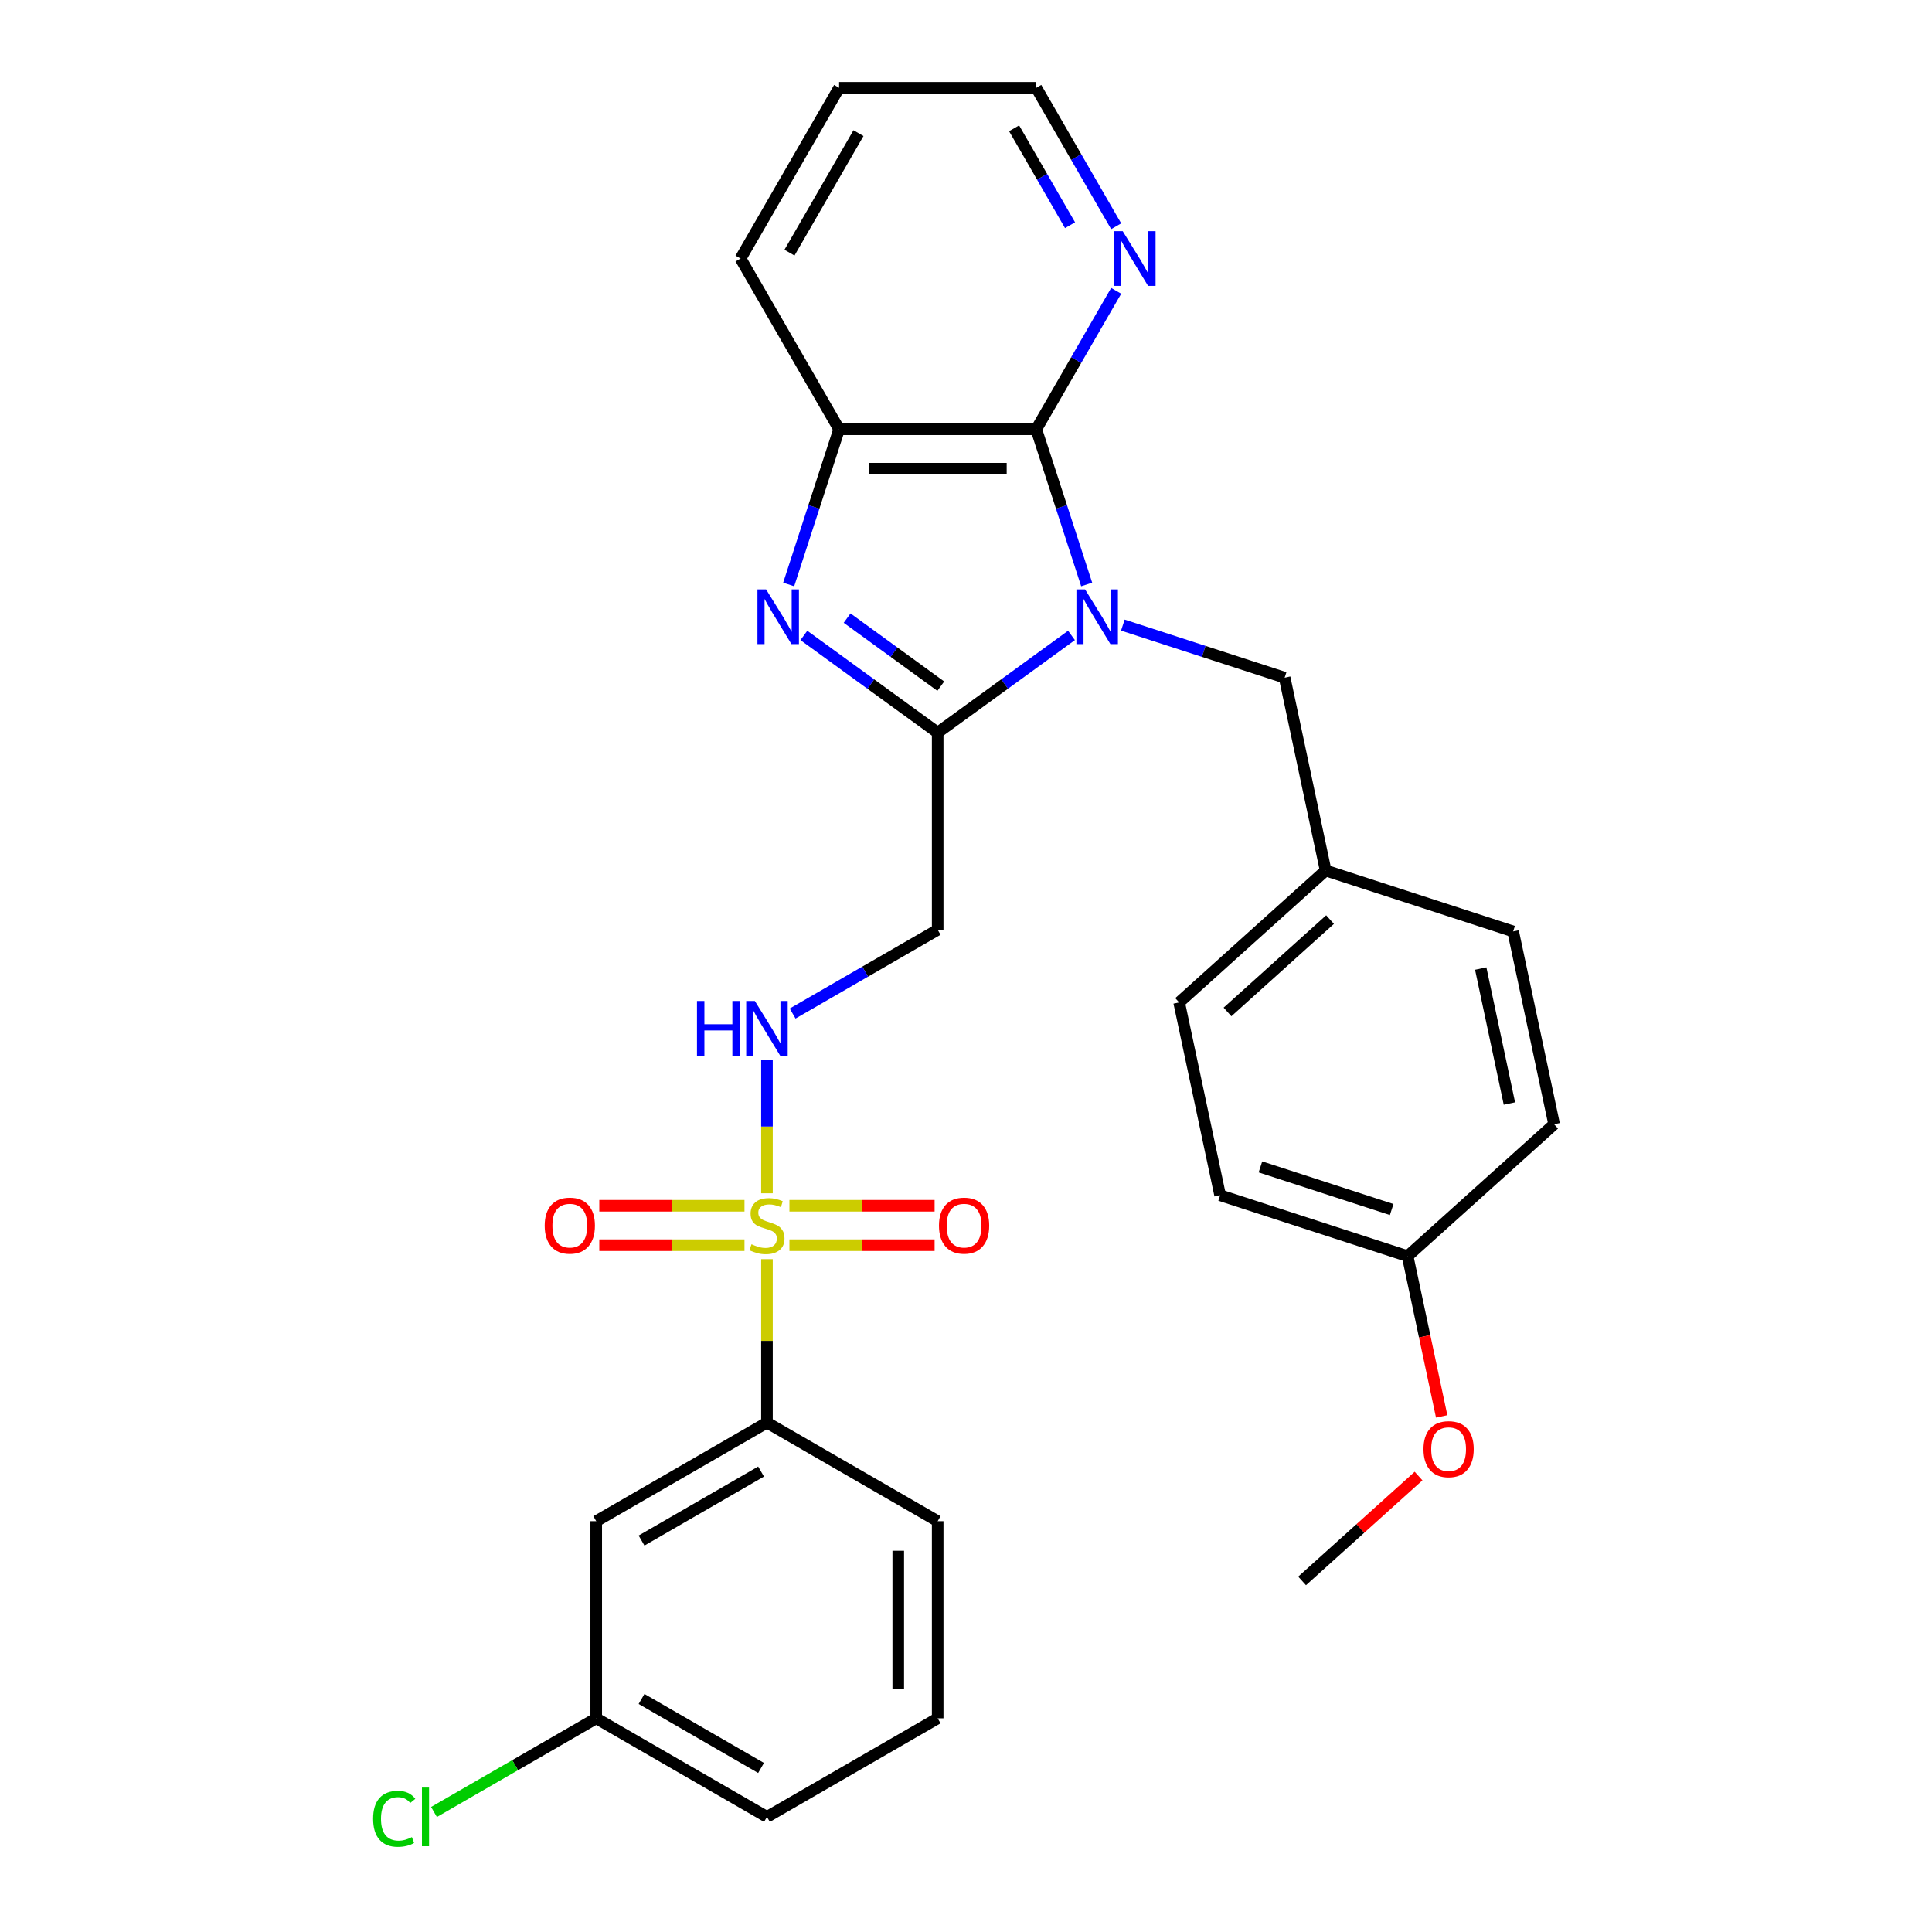 <?xml version='1.0' encoding='iso-8859-1'?>
<svg version='1.1' baseProfile='full'
              xmlns='http://www.w3.org/2000/svg'
                      xmlns:rdkit='http://www.rdkit.org/xml'
                      xmlns:xlink='http://www.w3.org/1999/xlink'
                  xml:space='preserve'
width='1000px' height='1000px' viewBox='0 0 1000 1000'>
<!-- END OF HEADER -->
<rect style='opacity:1.0;fill:#FFFFFF;stroke:none' width='1000' height='1000' x='0' y='0'> </rect>
<path class='bond-1' d='M 554.601,328.891 L 519.971,354.051' style='fill:none;fill-rule:evenodd;stroke:#0000FF;stroke-width:6px;stroke-linecap:butt;stroke-linejoin:miter;stroke-opacity:1' />
<path class='bond-1' d='M 519.971,354.051 L 485.341,379.211' style='fill:none;fill-rule:evenodd;stroke:#000000;stroke-width:6px;stroke-linecap:butt;stroke-linejoin:miter;stroke-opacity:1' />
<path class='bond-3' d='M 562.462,302.523 L 549.412,262.357' style='fill:none;fill-rule:evenodd;stroke:#0000FF;stroke-width:6px;stroke-linecap:butt;stroke-linejoin:miter;stroke-opacity:1' />
<path class='bond-3' d='M 549.412,262.357 L 536.361,222.19' style='fill:none;fill-rule:evenodd;stroke:#000000;stroke-width:6px;stroke-linecap:butt;stroke-linejoin:miter;stroke-opacity:1' />
<path class='bond-8' d='M 581.183,323.553 L 623.06,337.159' style='fill:none;fill-rule:evenodd;stroke:#0000FF;stroke-width:6px;stroke-linecap:butt;stroke-linejoin:miter;stroke-opacity:1' />
<path class='bond-8' d='M 623.06,337.159 L 664.936,350.766' style='fill:none;fill-rule:evenodd;stroke:#000000;stroke-width:6px;stroke-linecap:butt;stroke-linejoin:miter;stroke-opacity:1' />
<path class='bond-0' d='M 396.974,617.636 L 396.974,583.099' style='fill:none;fill-rule:evenodd;stroke:#CCCC00;stroke-width:6px;stroke-linecap:butt;stroke-linejoin:miter;stroke-opacity:1' />
<path class='bond-0' d='M 396.974,583.099 L 396.974,548.563' style='fill:none;fill-rule:evenodd;stroke:#0000FF;stroke-width:6px;stroke-linecap:butt;stroke-linejoin:miter;stroke-opacity:1' />
<path class='bond-7' d='M 396.974,651.738 L 396.974,694.041' style='fill:none;fill-rule:evenodd;stroke:#CCCC00;stroke-width:6px;stroke-linecap:butt;stroke-linejoin:miter;stroke-opacity:1' />
<path class='bond-7' d='M 396.974,694.041 L 396.974,736.345' style='fill:none;fill-rule:evenodd;stroke:#000000;stroke-width:6px;stroke-linecap:butt;stroke-linejoin:miter;stroke-opacity:1' />
<path class='bond-10' d='M 408.605,644.51 L 446.178,644.51' style='fill:none;fill-rule:evenodd;stroke:#CCCC00;stroke-width:6px;stroke-linecap:butt;stroke-linejoin:miter;stroke-opacity:1' />
<path class='bond-10' d='M 446.178,644.51 L 483.752,644.51' style='fill:none;fill-rule:evenodd;stroke:#FF0000;stroke-width:6px;stroke-linecap:butt;stroke-linejoin:miter;stroke-opacity:1' />
<path class='bond-10' d='M 408.605,624.103 L 446.178,624.103' style='fill:none;fill-rule:evenodd;stroke:#CCCC00;stroke-width:6px;stroke-linecap:butt;stroke-linejoin:miter;stroke-opacity:1' />
<path class='bond-10' d='M 446.178,624.103 L 483.752,624.103' style='fill:none;fill-rule:evenodd;stroke:#FF0000;stroke-width:6px;stroke-linecap:butt;stroke-linejoin:miter;stroke-opacity:1' />
<path class='bond-11' d='M 385.343,624.103 L 347.769,624.103' style='fill:none;fill-rule:evenodd;stroke:#CCCC00;stroke-width:6px;stroke-linecap:butt;stroke-linejoin:miter;stroke-opacity:1' />
<path class='bond-11' d='M 347.769,624.103 L 310.196,624.103' style='fill:none;fill-rule:evenodd;stroke:#FF0000;stroke-width:6px;stroke-linecap:butt;stroke-linejoin:miter;stroke-opacity:1' />
<path class='bond-11' d='M 385.343,644.51 L 347.769,644.51' style='fill:none;fill-rule:evenodd;stroke:#CCCC00;stroke-width:6px;stroke-linecap:butt;stroke-linejoin:miter;stroke-opacity:1' />
<path class='bond-11' d='M 347.769,644.51 L 310.196,644.51' style='fill:none;fill-rule:evenodd;stroke:#FF0000;stroke-width:6px;stroke-linecap:butt;stroke-linejoin:miter;stroke-opacity:1' />
<path class='bond-2' d='M 485.341,379.211 L 450.712,354.051' style='fill:none;fill-rule:evenodd;stroke:#000000;stroke-width:6px;stroke-linecap:butt;stroke-linejoin:miter;stroke-opacity:1' />
<path class='bond-2' d='M 450.712,354.051 L 416.082,328.891' style='fill:none;fill-rule:evenodd;stroke:#0000FF;stroke-width:6px;stroke-linecap:butt;stroke-linejoin:miter;stroke-opacity:1' />
<path class='bond-2' d='M 486.948,355.153 L 462.707,337.541' style='fill:none;fill-rule:evenodd;stroke:#000000;stroke-width:6px;stroke-linecap:butt;stroke-linejoin:miter;stroke-opacity:1' />
<path class='bond-2' d='M 462.707,337.541 L 438.466,319.929' style='fill:none;fill-rule:evenodd;stroke:#0000FF;stroke-width:6px;stroke-linecap:butt;stroke-linejoin:miter;stroke-opacity:1' />
<path class='bond-5' d='M 485.341,379.211 L 485.341,481.249' style='fill:none;fill-rule:evenodd;stroke:#000000;stroke-width:6px;stroke-linecap:butt;stroke-linejoin:miter;stroke-opacity:1' />
<path class='bond-29' d='M 408.22,302.523 L 421.271,262.357' style='fill:none;fill-rule:evenodd;stroke:#0000FF;stroke-width:6px;stroke-linecap:butt;stroke-linejoin:miter;stroke-opacity:1' />
<path class='bond-29' d='M 421.271,262.357 L 434.322,222.19' style='fill:none;fill-rule:evenodd;stroke:#000000;stroke-width:6px;stroke-linecap:butt;stroke-linejoin:miter;stroke-opacity:1' />
<path class='bond-4' d='M 536.361,222.19 L 434.322,222.19' style='fill:none;fill-rule:evenodd;stroke:#000000;stroke-width:6px;stroke-linecap:butt;stroke-linejoin:miter;stroke-opacity:1' />
<path class='bond-4' d='M 521.055,242.598 L 449.628,242.598' style='fill:none;fill-rule:evenodd;stroke:#000000;stroke-width:6px;stroke-linecap:butt;stroke-linejoin:miter;stroke-opacity:1' />
<path class='bond-9' d='M 536.361,222.19 L 557.046,186.362' style='fill:none;fill-rule:evenodd;stroke:#000000;stroke-width:6px;stroke-linecap:butt;stroke-linejoin:miter;stroke-opacity:1' />
<path class='bond-9' d='M 557.046,186.362 L 577.732,150.533' style='fill:none;fill-rule:evenodd;stroke:#0000FF;stroke-width:6px;stroke-linecap:butt;stroke-linejoin:miter;stroke-opacity:1' />
<path class='bond-21' d='M 434.322,222.19 L 383.303,133.822' style='fill:none;fill-rule:evenodd;stroke:#000000;stroke-width:6px;stroke-linecap:butt;stroke-linejoin:miter;stroke-opacity:1' />
<path class='bond-6' d='M 485.341,481.249 L 447.803,502.922' style='fill:none;fill-rule:evenodd;stroke:#000000;stroke-width:6px;stroke-linecap:butt;stroke-linejoin:miter;stroke-opacity:1' />
<path class='bond-6' d='M 447.803,502.922 L 410.265,524.595' style='fill:none;fill-rule:evenodd;stroke:#0000FF;stroke-width:6px;stroke-linecap:butt;stroke-linejoin:miter;stroke-opacity:1' />
<path class='bond-12' d='M 396.974,736.345 L 308.606,787.364' style='fill:none;fill-rule:evenodd;stroke:#000000;stroke-width:6px;stroke-linecap:butt;stroke-linejoin:miter;stroke-opacity:1' />
<path class='bond-12' d='M 393.922,761.671 L 332.065,797.385' style='fill:none;fill-rule:evenodd;stroke:#000000;stroke-width:6px;stroke-linecap:butt;stroke-linejoin:miter;stroke-opacity:1' />
<path class='bond-23' d='M 396.974,736.345 L 485.341,787.364' style='fill:none;fill-rule:evenodd;stroke:#000000;stroke-width:6px;stroke-linecap:butt;stroke-linejoin:miter;stroke-opacity:1' />
<path class='bond-14' d='M 664.936,350.766 L 686.151,450.574' style='fill:none;fill-rule:evenodd;stroke:#000000;stroke-width:6px;stroke-linecap:butt;stroke-linejoin:miter;stroke-opacity:1' />
<path class='bond-25' d='M 577.732,117.111 L 557.046,81.283' style='fill:none;fill-rule:evenodd;stroke:#0000FF;stroke-width:6px;stroke-linecap:butt;stroke-linejoin:miter;stroke-opacity:1' />
<path class='bond-25' d='M 557.046,81.283 L 536.361,45.455' style='fill:none;fill-rule:evenodd;stroke:#000000;stroke-width:6px;stroke-linecap:butt;stroke-linejoin:miter;stroke-opacity:1' />
<path class='bond-25' d='M 553.852,116.567 L 539.373,91.487' style='fill:none;fill-rule:evenodd;stroke:#0000FF;stroke-width:6px;stroke-linecap:butt;stroke-linejoin:miter;stroke-opacity:1' />
<path class='bond-25' d='M 539.373,91.487 L 524.893,66.407' style='fill:none;fill-rule:evenodd;stroke:#000000;stroke-width:6px;stroke-linecap:butt;stroke-linejoin:miter;stroke-opacity:1' />
<path class='bond-13' d='M 308.606,787.364 L 308.606,889.402' style='fill:none;fill-rule:evenodd;stroke:#000000;stroke-width:6px;stroke-linecap:butt;stroke-linejoin:miter;stroke-opacity:1' />
<path class='bond-16' d='M 308.606,889.402 L 266.618,913.644' style='fill:none;fill-rule:evenodd;stroke:#000000;stroke-width:6px;stroke-linecap:butt;stroke-linejoin:miter;stroke-opacity:1' />
<path class='bond-16' d='M 266.618,913.644 L 224.629,937.886' style='fill:none;fill-rule:evenodd;stroke:#00CC00;stroke-width:6px;stroke-linecap:butt;stroke-linejoin:miter;stroke-opacity:1' />
<path class='bond-32' d='M 308.606,889.402 L 396.974,940.422' style='fill:none;fill-rule:evenodd;stroke:#000000;stroke-width:6px;stroke-linecap:butt;stroke-linejoin:miter;stroke-opacity:1' />
<path class='bond-32' d='M 332.065,879.382 L 393.922,915.095' style='fill:none;fill-rule:evenodd;stroke:#000000;stroke-width:6px;stroke-linecap:butt;stroke-linejoin:miter;stroke-opacity:1' />
<path class='bond-17' d='M 686.151,450.574 L 783.196,482.106' style='fill:none;fill-rule:evenodd;stroke:#000000;stroke-width:6px;stroke-linecap:butt;stroke-linejoin:miter;stroke-opacity:1' />
<path class='bond-18' d='M 686.151,450.574 L 610.322,518.851' style='fill:none;fill-rule:evenodd;stroke:#000000;stroke-width:6px;stroke-linecap:butt;stroke-linejoin:miter;stroke-opacity:1' />
<path class='bond-18' d='M 688.432,475.982 L 635.352,523.776' style='fill:none;fill-rule:evenodd;stroke:#000000;stroke-width:6px;stroke-linecap:butt;stroke-linejoin:miter;stroke-opacity:1' />
<path class='bond-15' d='M 728.581,650.191 L 631.537,618.66' style='fill:none;fill-rule:evenodd;stroke:#000000;stroke-width:6px;stroke-linecap:butt;stroke-linejoin:miter;stroke-opacity:1' />
<path class='bond-15' d='M 720.331,626.053 L 652.4,603.981' style='fill:none;fill-rule:evenodd;stroke:#000000;stroke-width:6px;stroke-linecap:butt;stroke-linejoin:miter;stroke-opacity:1' />
<path class='bond-22' d='M 728.581,650.191 L 737.396,691.66' style='fill:none;fill-rule:evenodd;stroke:#000000;stroke-width:6px;stroke-linecap:butt;stroke-linejoin:miter;stroke-opacity:1' />
<path class='bond-22' d='M 737.396,691.66 L 746.21,733.129' style='fill:none;fill-rule:evenodd;stroke:#FF0000;stroke-width:6px;stroke-linecap:butt;stroke-linejoin:miter;stroke-opacity:1' />
<path class='bond-30' d='M 728.581,650.191 L 804.41,581.914' style='fill:none;fill-rule:evenodd;stroke:#000000;stroke-width:6px;stroke-linecap:butt;stroke-linejoin:miter;stroke-opacity:1' />
<path class='bond-20' d='M 783.196,482.106 L 804.41,581.914' style='fill:none;fill-rule:evenodd;stroke:#000000;stroke-width:6px;stroke-linecap:butt;stroke-linejoin:miter;stroke-opacity:1' />
<path class='bond-20' d='M 766.416,501.32 L 781.267,571.186' style='fill:none;fill-rule:evenodd;stroke:#000000;stroke-width:6px;stroke-linecap:butt;stroke-linejoin:miter;stroke-opacity:1' />
<path class='bond-19' d='M 610.322,518.851 L 631.537,618.66' style='fill:none;fill-rule:evenodd;stroke:#000000;stroke-width:6px;stroke-linecap:butt;stroke-linejoin:miter;stroke-opacity:1' />
<path class='bond-31' d='M 383.303,133.822 L 434.322,45.455' style='fill:none;fill-rule:evenodd;stroke:#000000;stroke-width:6px;stroke-linecap:butt;stroke-linejoin:miter;stroke-opacity:1' />
<path class='bond-31' d='M 408.63,130.771 L 444.343,68.913' style='fill:none;fill-rule:evenodd;stroke:#000000;stroke-width:6px;stroke-linecap:butt;stroke-linejoin:miter;stroke-opacity:1' />
<path class='bond-27' d='M 734.245,764.002 L 704.106,791.139' style='fill:none;fill-rule:evenodd;stroke:#FF0000;stroke-width:6px;stroke-linecap:butt;stroke-linejoin:miter;stroke-opacity:1' />
<path class='bond-27' d='M 704.106,791.139 L 673.967,818.277' style='fill:none;fill-rule:evenodd;stroke:#000000;stroke-width:6px;stroke-linecap:butt;stroke-linejoin:miter;stroke-opacity:1' />
<path class='bond-24' d='M 485.341,787.364 L 485.341,889.402' style='fill:none;fill-rule:evenodd;stroke:#000000;stroke-width:6px;stroke-linecap:butt;stroke-linejoin:miter;stroke-opacity:1' />
<path class='bond-24' d='M 464.934,802.67 L 464.934,874.097' style='fill:none;fill-rule:evenodd;stroke:#000000;stroke-width:6px;stroke-linecap:butt;stroke-linejoin:miter;stroke-opacity:1' />
<path class='bond-26' d='M 485.341,889.402 L 396.974,940.422' style='fill:none;fill-rule:evenodd;stroke:#000000;stroke-width:6px;stroke-linecap:butt;stroke-linejoin:miter;stroke-opacity:1' />
<path class='bond-28' d='M 536.361,45.455 L 434.322,45.455' style='fill:none;fill-rule:evenodd;stroke:#000000;stroke-width:6px;stroke-linecap:butt;stroke-linejoin:miter;stroke-opacity:1' />
<path  class='atom-0' d='M 561.632 305.074
L 570.912 320.074
Q 571.832 321.554, 573.312 324.234
Q 574.792 326.914, 574.872 327.074
L 574.872 305.074
L 578.632 305.074
L 578.632 333.394
L 574.752 333.394
L 564.792 316.994
Q 563.632 315.074, 562.392 312.874
Q 561.192 310.674, 560.832 309.994
L 560.832 333.394
L 557.152 333.394
L 557.152 305.074
L 561.632 305.074
' fill='#0000FF'/>
<path  class='atom-1' d='M 388.974 644.027
Q 389.294 644.147, 390.614 644.707
Q 391.934 645.267, 393.374 645.627
Q 394.854 645.947, 396.294 645.947
Q 398.974 645.947, 400.534 644.667
Q 402.094 643.347, 402.094 641.067
Q 402.094 639.507, 401.294 638.547
Q 400.534 637.587, 399.334 637.067
Q 398.134 636.547, 396.134 635.947
Q 393.614 635.187, 392.094 634.467
Q 390.614 633.747, 389.534 632.227
Q 388.494 630.707, 388.494 628.147
Q 388.494 624.587, 390.894 622.387
Q 393.334 620.187, 398.134 620.187
Q 401.414 620.187, 405.134 621.747
L 404.214 624.827
Q 400.814 623.427, 398.254 623.427
Q 395.494 623.427, 393.974 624.587
Q 392.454 625.707, 392.494 627.667
Q 392.494 629.187, 393.254 630.107
Q 394.054 631.027, 395.174 631.547
Q 396.334 632.067, 398.254 632.667
Q 400.814 633.467, 402.334 634.267
Q 403.854 635.067, 404.934 636.707
Q 406.054 638.307, 406.054 641.067
Q 406.054 644.987, 403.414 647.107
Q 400.814 649.187, 396.454 649.187
Q 393.934 649.187, 392.014 648.627
Q 390.134 648.107, 387.894 647.187
L 388.974 644.027
' fill='#CCCC00'/>
<path  class='atom-3' d='M 396.531 305.074
L 405.811 320.074
Q 406.731 321.554, 408.211 324.234
Q 409.691 326.914, 409.771 327.074
L 409.771 305.074
L 413.531 305.074
L 413.531 333.394
L 409.651 333.394
L 399.691 316.994
Q 398.531 315.074, 397.291 312.874
Q 396.091 310.674, 395.731 309.994
L 395.731 333.394
L 392.051 333.394
L 392.051 305.074
L 396.531 305.074
' fill='#0000FF'/>
<path  class='atom-7' d='M 360.754 518.108
L 364.594 518.108
L 364.594 530.148
L 379.074 530.148
L 379.074 518.108
L 382.914 518.108
L 382.914 546.428
L 379.074 546.428
L 379.074 533.348
L 364.594 533.348
L 364.594 546.428
L 360.754 546.428
L 360.754 518.108
' fill='#0000FF'/>
<path  class='atom-7' d='M 390.714 518.108
L 399.994 533.108
Q 400.914 534.588, 402.394 537.268
Q 403.874 539.948, 403.954 540.108
L 403.954 518.108
L 407.714 518.108
L 407.714 546.428
L 403.834 546.428
L 393.874 530.028
Q 392.714 528.108, 391.474 525.908
Q 390.274 523.708, 389.914 523.028
L 389.914 546.428
L 386.234 546.428
L 386.234 518.108
L 390.714 518.108
' fill='#0000FF'/>
<path  class='atom-10' d='M 581.12 119.662
L 590.4 134.662
Q 591.32 136.142, 592.8 138.822
Q 594.28 141.502, 594.36 141.662
L 594.36 119.662
L 598.12 119.662
L 598.12 147.982
L 594.24 147.982
L 584.28 131.582
Q 583.12 129.662, 581.88 127.462
Q 580.68 125.262, 580.32 124.582
L 580.32 147.982
L 576.64 147.982
L 576.64 119.662
L 581.12 119.662
' fill='#0000FF'/>
<path  class='atom-11' d='M 486.012 634.387
Q 486.012 627.587, 489.372 623.787
Q 492.732 619.987, 499.012 619.987
Q 505.292 619.987, 508.652 623.787
Q 512.012 627.587, 512.012 634.387
Q 512.012 641.267, 508.612 645.187
Q 505.212 649.067, 499.012 649.067
Q 492.772 649.067, 489.372 645.187
Q 486.012 641.307, 486.012 634.387
M 499.012 645.867
Q 503.332 645.867, 505.652 642.987
Q 508.012 640.067, 508.012 634.387
Q 508.012 628.827, 505.652 626.027
Q 503.332 623.187, 499.012 623.187
Q 494.692 623.187, 492.332 625.987
Q 490.012 628.787, 490.012 634.387
Q 490.012 640.107, 492.332 642.987
Q 494.692 645.867, 499.012 645.867
' fill='#FF0000'/>
<path  class='atom-12' d='M 281.935 634.387
Q 281.935 627.587, 285.295 623.787
Q 288.655 619.987, 294.935 619.987
Q 301.215 619.987, 304.575 623.787
Q 307.935 627.587, 307.935 634.387
Q 307.935 641.267, 304.535 645.187
Q 301.135 649.067, 294.935 649.067
Q 288.695 649.067, 285.295 645.187
Q 281.935 641.307, 281.935 634.387
M 294.935 645.867
Q 299.255 645.867, 301.575 642.987
Q 303.935 640.067, 303.935 634.387
Q 303.935 628.827, 301.575 626.027
Q 299.255 623.187, 294.935 623.187
Q 290.615 623.187, 288.255 625.987
Q 285.935 628.787, 285.935 634.387
Q 285.935 640.107, 288.255 642.987
Q 290.615 645.867, 294.935 645.867
' fill='#FF0000'/>
<path  class='atom-17' d='M 193.118 941.402
Q 193.118 934.362, 196.398 930.682
Q 199.718 926.962, 205.998 926.962
Q 211.838 926.962, 214.958 931.082
L 212.318 933.242
Q 210.038 930.242, 205.998 930.242
Q 201.718 930.242, 199.438 933.122
Q 197.198 935.962, 197.198 941.402
Q 197.198 947.002, 199.518 949.882
Q 201.878 952.762, 206.438 952.762
Q 209.558 952.762, 213.198 950.882
L 214.318 953.882
Q 212.838 954.842, 210.598 955.402
Q 208.358 955.962, 205.878 955.962
Q 199.718 955.962, 196.398 952.202
Q 193.118 948.442, 193.118 941.402
' fill='#00CC00'/>
<path  class='atom-17' d='M 218.398 925.242
L 222.078 925.242
L 222.078 955.602
L 218.398 955.602
L 218.398 925.242
' fill='#00CC00'/>
<path  class='atom-23' d='M 736.796 750.08
Q 736.796 743.28, 740.156 739.48
Q 743.516 735.68, 749.796 735.68
Q 756.076 735.68, 759.436 739.48
Q 762.796 743.28, 762.796 750.08
Q 762.796 756.96, 759.396 760.88
Q 755.996 764.76, 749.796 764.76
Q 743.556 764.76, 740.156 760.88
Q 736.796 757, 736.796 750.08
M 749.796 761.56
Q 754.116 761.56, 756.436 758.68
Q 758.796 755.76, 758.796 750.08
Q 758.796 744.52, 756.436 741.72
Q 754.116 738.88, 749.796 738.88
Q 745.476 738.88, 743.116 741.68
Q 740.796 744.48, 740.796 750.08
Q 740.796 755.8, 743.116 758.68
Q 745.476 761.56, 749.796 761.56
' fill='#FF0000'/>
</svg>
